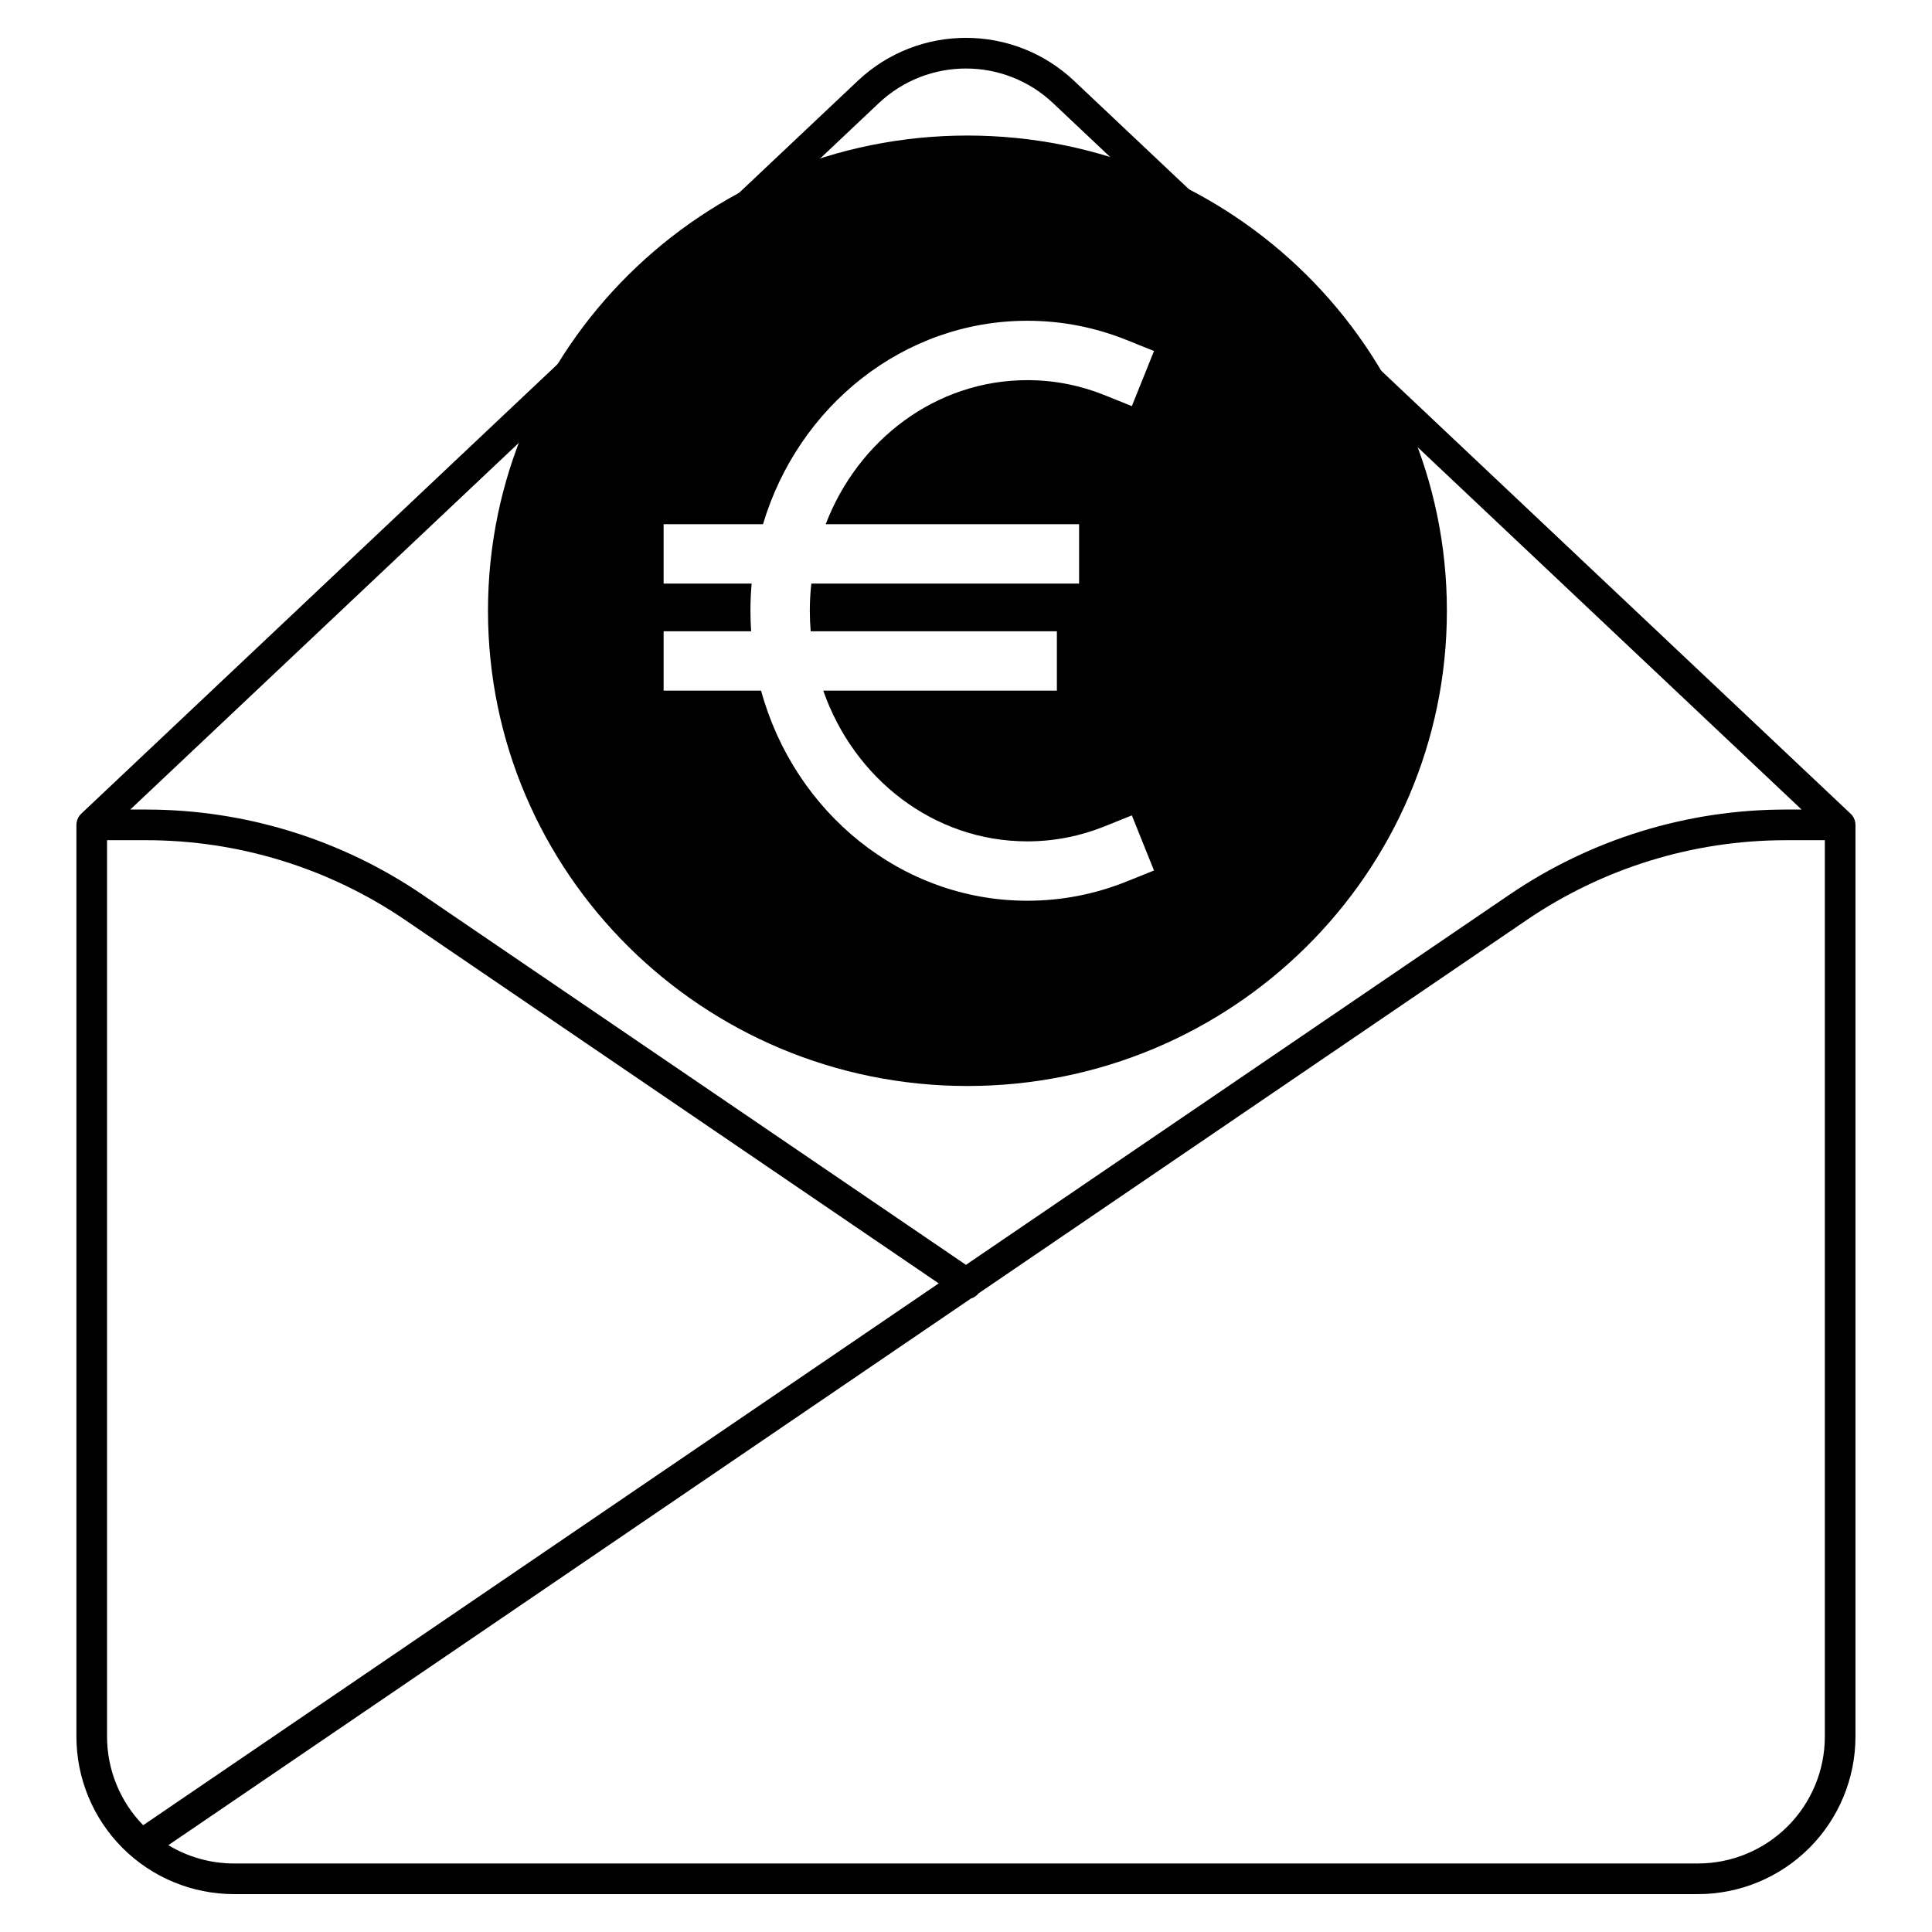 <?xml version="1.0" encoding="UTF-8"?>
<!-- Uploaded to: SVG Find, www.svgrepo.com, Generator: SVG Find Mixer Tools -->
<svg fill="#000000" width="800px" height="800px" version="1.1" viewBox="144 144 512 512" xmlns="http://www.w3.org/2000/svg">
 <g fill-rule="evenodd">
  <path d="m165.52 359.65-0.051 0.051-0.023 0.02-0.008 0.012-0.066 0.066c-0.047 0.051-0.094 0.098-0.137 0.152l-0.059 0.07-0.062 0.074-0.012 0.016c-0.535 0.691-0.852 1.551-0.852 2.492v241.6c0 11.074 4.398 21.695 12.227 29.527 7.832 7.832 18.453 12.23 29.527 12.23h387.48c0.082 0 0.152-0.004 0.234-0.008 0.082 0.004 0.164 0.008 0.246 0.008 11.07 0 21.688-4.398 29.523-12.23 7.828-7.832 12.23-18.453 12.23-29.527v-241.6c0-0.941-0.324-1.801-0.852-2.492l-0.02-0.016-0.062-0.074-0.051-0.07c-0.051-0.055-0.09-0.102-0.141-0.152v-0.004l-0.062-0.062-0.008-0.012-0.031-0.02-0.031-0.039-0.02-0.012s-145.36-137.19-205.8-194.23c-16.09-15.184-41.23-15.184-57.32 0-60.438 57.039-205.8 194.23-205.8 194.23zm428.2 278.2c0.082-0.004 0.164-0.008 0.246-0.008 8.922 0 17.477-3.543 23.781-9.852 6.312-6.309 9.855-14.863 9.855-23.785v-237.54h-10.375c-24.492 0-48.414 7.375-68.66 21.164l-145.23 98.918c-0.527 0.668-1.234 1.133-2.004 1.363l-212.72 144.88c5.207 3.148 11.215 4.852 17.398 4.852h387.48c0.082 0 0.152 0.004 0.234 0.008zm-200.95-153.74-141.37-96.285c-20.242-13.789-44.172-21.164-68.664-21.164h-10.367v237.54c0 8.789 3.441 17.223 9.574 23.5zm228.67-125.57-198.37-187.21c-12.961-12.23-33.215-12.23-46.176 0l-198.37 187.21h4.207c26.125 0 51.645 7.867 73.234 22.574l144.02 98.082 144.01-98.082c21.59-14.707 47.113-22.574 73.23-22.574z"/>
  <path d="m400.38 179.92c70.129 0 127.06 56.43 127.06 125.94 0 69.508-56.934 125.94-127.06 125.94-70.125 0-127.06-56.434-127.06-125.94 0-69.512 56.934-125.94 127.06-125.94zm-54.18 103h-26.336v15.738h23.328c-0.211 2.371-0.316 4.769-0.316 7.199 0 1.828 0.059 3.641 0.18 5.434h-23.191v15.738h25.832c8.801 32.188 37.148 55.676 70.551 55.676 9.25 0 18.105-1.797 26.273-5.082l7.301-2.934-5.871-14.602-7.301 2.938c-6.344 2.547-13.219 3.945-20.402 3.945-24.867 0-45.961-16.68-54.074-39.941h61.91v-15.738h-65.246c-0.148-1.793-0.227-3.606-0.227-5.434 0-2.434 0.137-4.836 0.398-7.199h70.961v-15.738h-67.152c8.547-22.336 29.199-38.176 53.43-38.176 7.184 0 14.059 1.395 20.402 3.945l7.301 2.938 5.871-14.602-7.301-2.938c-8.168-3.281-17.023-5.082-26.273-5.082-32.789 0-60.707 22.633-70.047 53.914z"/>
 </g>
</svg>